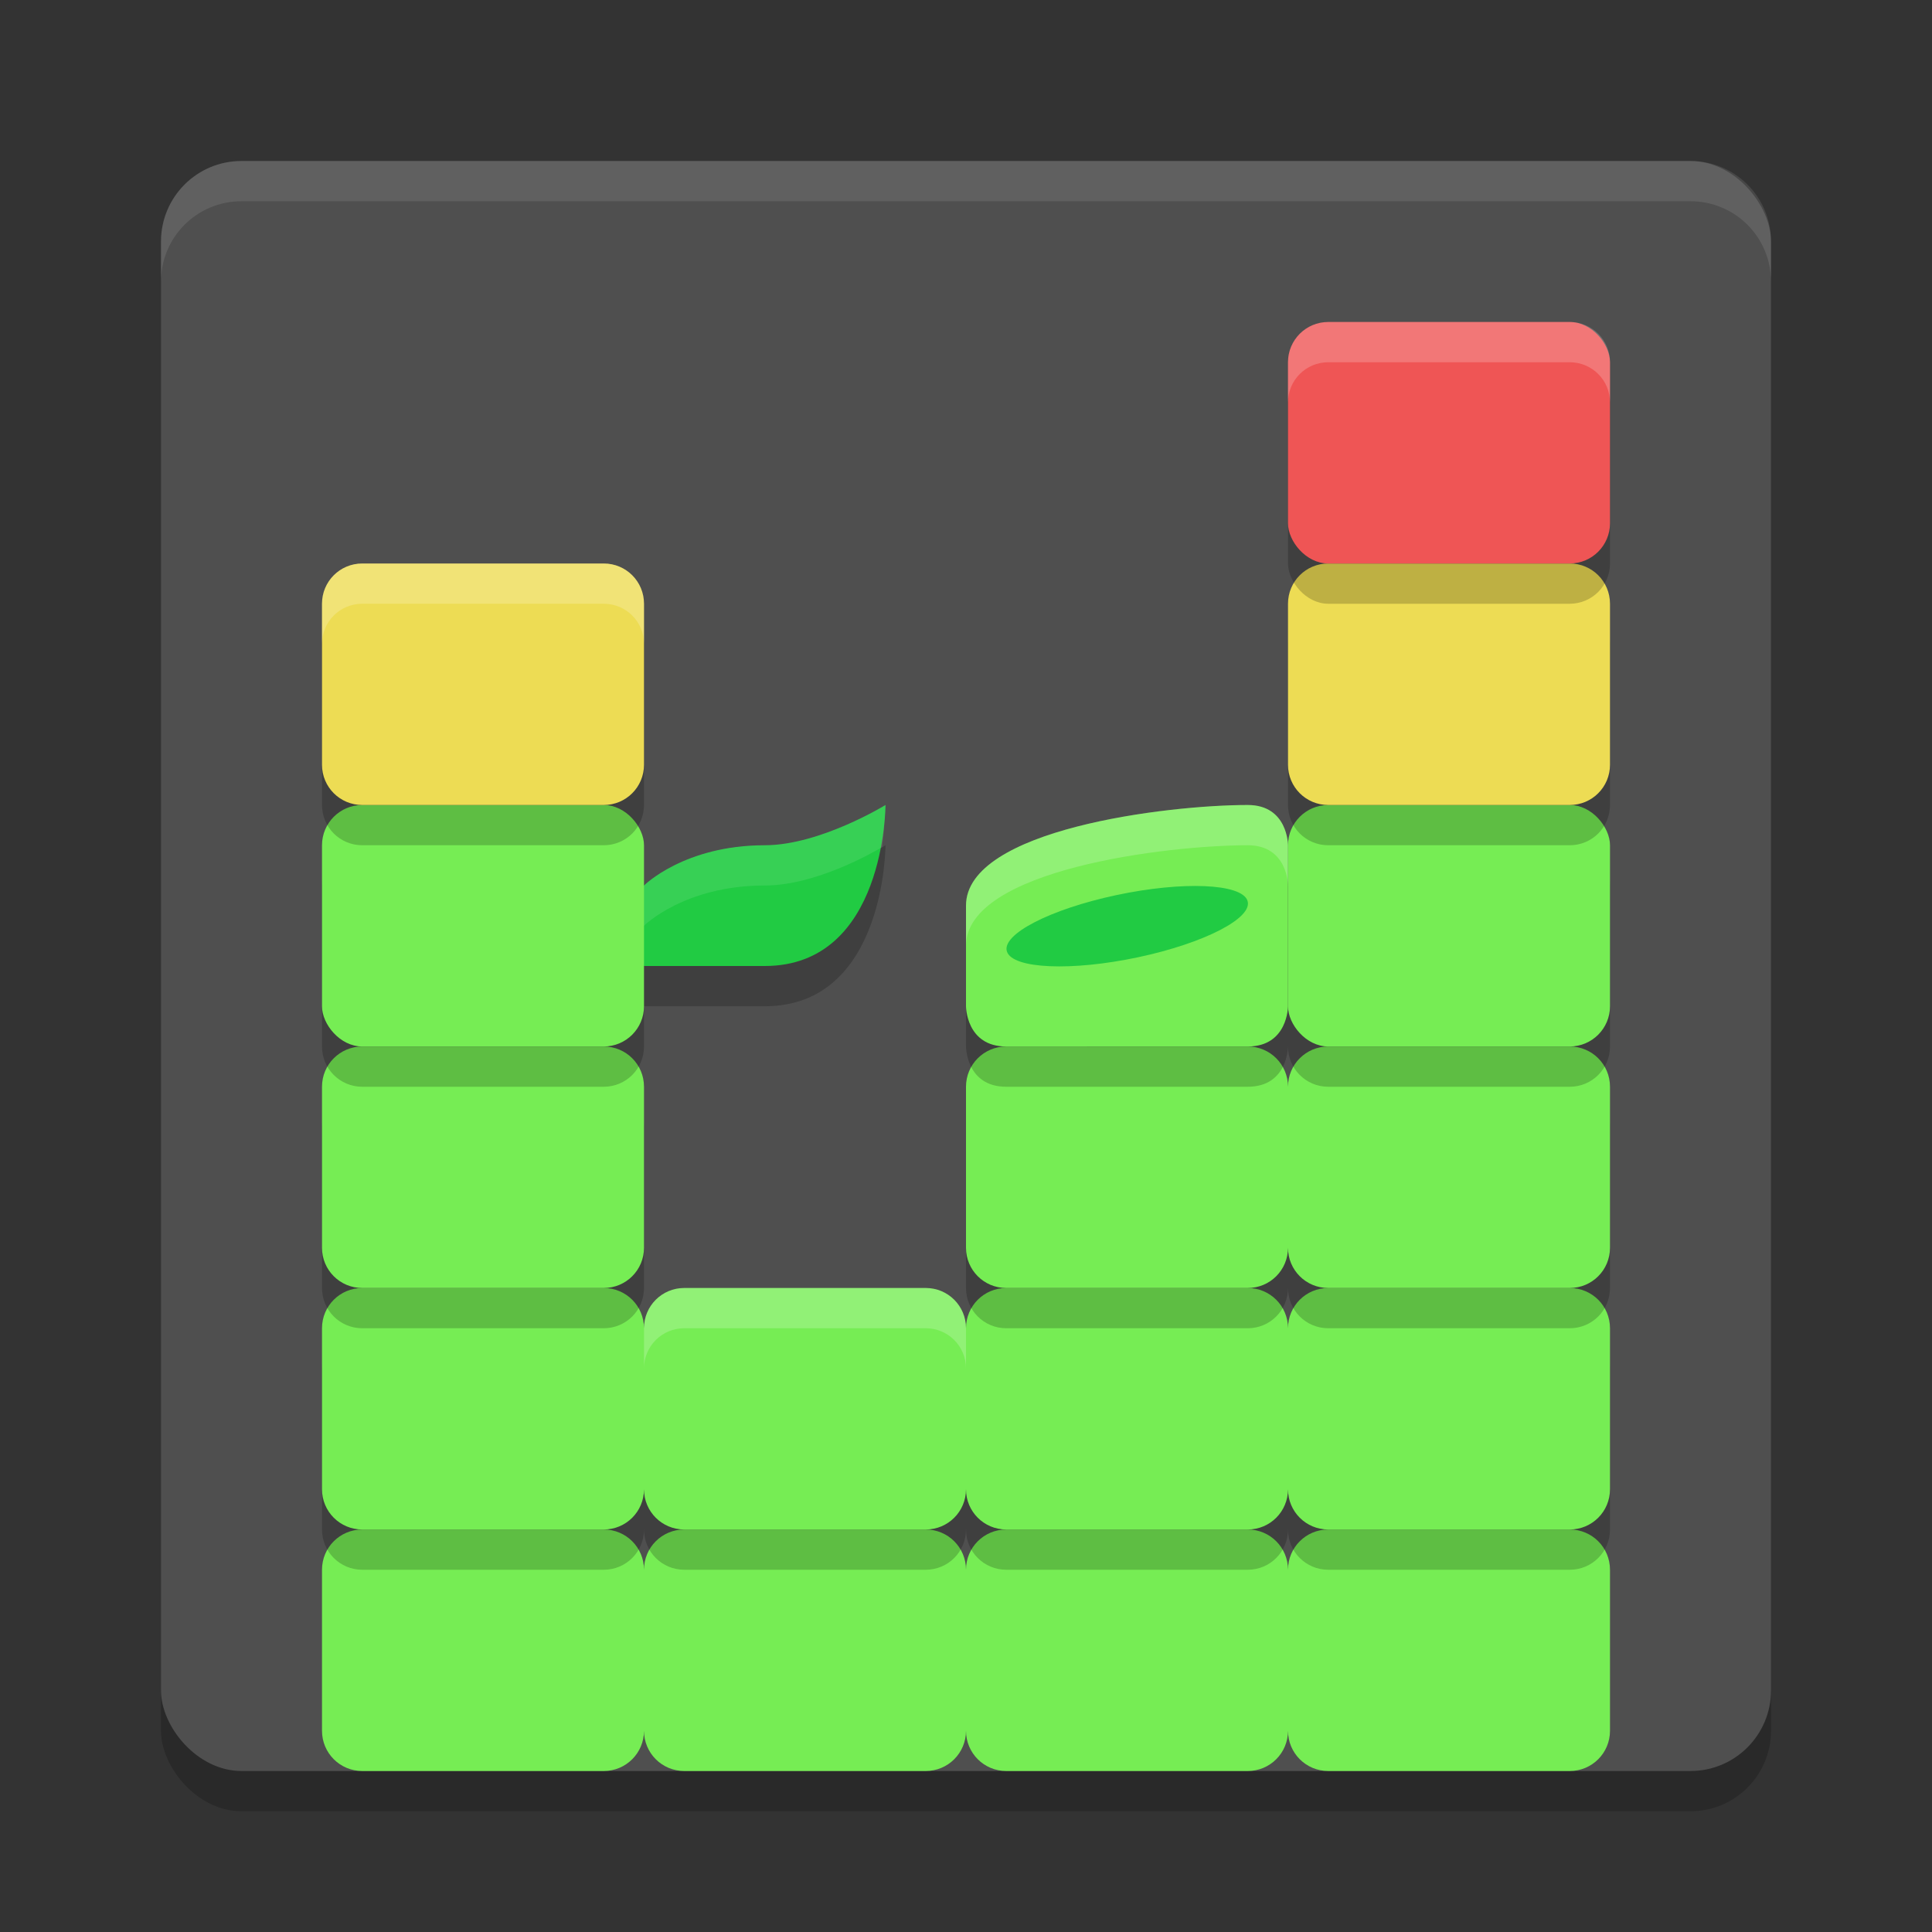 <svg xmlns="http://www.w3.org/2000/svg" width="24" height="24" version="1.1">
 <rect width="100%" height="100%" fill="#333333" stroke="none"/>
 <rect style="opacity:0.2" width="20" height="20" x="2" y="2.5" ry="1"/>
 <rect style="fill:#4f4f4f" width="20" height="20" x="2" y="2" ry="1"/>
 <path style="opacity:0.1;fill:#ffffff" d="M 3,2 C 2.446,2 2,2.446 2,3 v 0.5 c 0,-0.554 0.446,-1 1,-1 h 18 c 0.554,0 1,0.446 1,1 V 3 C 22,2.446 21.554,2 21,2 Z"/>
 <path style="fill:#76ed54" d="M 4.5,19 C 4.223,19 4,19.223 4,19.5 v 2 C 4,21.777 4.223,22 4.5,22 h 3 C 7.777,22 8,21.777 8,21.5 8,21.777 8.223,22 8.5,22 h 3 c 0.277,0 0.5,-0.223 0.5,-0.5 0,0.277 0.223,0.5 0.5,0.5 h 3 c 0.277,0 0.5,-0.223 0.5,-0.5 0,0.277 0.223,0.5 0.5,0.5 h 3 c 0.277,0 0.5,-0.223 0.5,-0.5 v -2 C 20,19.223 19.777,19 19.5,19 h -3 C 16.223,19 16,19.223 16,19.5 16,19.223 15.777,19 15.5,19 h -3 C 12.223,19 12,19.223 12,19.5 12,19.223 11.777,19 11.5,19 h -3 C 8.223,19 8,19.223 8,19.5 8,19.223 7.777,19 7.5,19 Z"/>
 <path style="opacity:0.2" d="M 4.5,16.5 C 4.223,16.5 4,16.723 4,17 v 2 c 0,0.277 0.223,0.5 0.5,0.5 h 3 C 7.777,19.5 8,19.277 8,19 c 0,0.277 0.223,0.5 0.5,0.5 h 3 c 0.277,0 0.5,-0.223 0.5,-0.5 0,0.277 0.223,0.5 0.5,0.5 h 3 c 0.277,0 0.5,-0.223 0.5,-0.5 0,0.277 0.223,0.5 0.5,0.5 h 3 c 0.277,0 0.5,-0.223 0.5,-0.5 v -2 c 0,-0.277 -0.223,-0.5 -0.5,-0.5 h -3 c -0.277,0 -0.5,0.223 -0.5,0.5 0,-0.277 -0.223,-0.5 -0.5,-0.5 h -3 c -0.277,0 -0.5,0.223 -0.5,0.5 0,-0.277 -0.223,-0.5 -0.5,-0.5 h -3 C 8.223,16.5 8,16.723 8,17 8,16.723 7.777,16.5 7.5,16.5 Z"/>
 <path style="fill:#76ed54" d="M 4.5,16 C 4.223,16 4,16.223 4,16.5 v 2 C 4,18.777 4.223,19 4.5,19 h 3 C 7.777,19 8,18.777 8,18.5 8,18.777 8.223,19 8.5,19 h 3 c 0.277,0 0.5,-0.223 0.5,-0.5 0,0.277 0.223,0.5 0.5,0.5 h 3 c 0.277,0 0.5,-0.223 0.5,-0.5 0,0.277 0.223,0.5 0.5,0.5 h 3 c 0.277,0 0.5,-0.223 0.5,-0.5 v -2 C 20,16.223 19.777,16 19.5,16 h -3 C 16.223,16 16,16.223 16,16.5 16,16.223 15.777,16 15.5,16 h -3 C 12.223,16 12,16.223 12,16.5 12,16.223 11.777,16 11.5,16 h -3 C 8.223,16 8,16.223 8,16.5 8,16.223 7.777,16 7.5,16 Z"/>
 <path style="opacity:0.2" d="M 4.5,13.5 C 4.223,13.5 4,13.723 4,14 v 2 c 0,0.277 0.223,0.5 0.5,0.5 h 3 C 7.777,16.5 8,16.277 8,16 V 14 C 8,13.723 7.777,13.5 7.5,13.5 Z m 8,0 C 12.223,13.5 12,13.723 12,14 v 2 c 0,0.277 0.223,0.5 0.5,0.5 h 3 c 0.277,0 0.5,-0.223 0.5,-0.5 0,0.277 0.223,0.5 0.5,0.5 h 3 c 0.277,0 0.5,-0.223 0.5,-0.5 v -2 c 0,-0.277 -0.223,-0.5 -0.5,-0.5 h -3 c -0.277,0 -0.5,0.223 -0.5,0.5 0,-0.277 -0.223,-0.5 -0.5,-0.5 z"/>
 <path style="fill:#76ed54" d="M 4.5,13 C 4.223,13 4,13.223 4,13.5 v 2 C 4,15.777 4.223,16 4.5,16 h 3 C 7.777,16 8,15.777 8,15.5 v -2 C 8,13.223 7.777,13 7.5,13 Z m 8,0 C 12.223,13 12,13.223 12,13.5 v 2 c 0,0.277 0.223,0.5 0.5,0.5 h 3 c 0.277,0 0.5,-0.223 0.5,-0.5 0,0.277 0.223,0.5 0.5,0.5 h 3 c 0.277,0 0.5,-0.223 0.5,-0.5 v -2 C 20,13.223 19.777,13 19.5,13 h -3 C 16.223,13 16,13.223 16,13.5 16,13.223 15.777,13 15.5,13 Z"/>
 <path style="opacity:0.2" d="M 4.5,10.5 C 4.223,10.5 4,10.723 4,11 v 2 c 0,0.277 0.223,0.5 0.5,0.5 h 3 C 7.777,13.5 8,13.277 8,13 v -0.5 c 0,0 1,0 1.5,0 1.5,0 1.5,-2 1.5,-2 0,0 -0.813,0.5 -1.5,0.5 C 8.5,11 8,11.5 8,11.5 V 11 C 8,10.723 7.777,10.5 7.5,10.5 Z m 11,0 c -1,0 -3.5,0.301 -3.5,1.25 V 13 c 0,0 0,0.5 0.5,0.5 h 3 C 16,13.5 16,13 16,13 c 0,0.277 0.223,0.5 0.5,0.5 h 3 c 0.277,0 0.5,-0.223 0.5,-0.5 v -2 c 0,-0.277 -0.223,-0.5 -0.5,-0.5 h -3 c -0.277,0 -0.5,0.223 -0.5,0.5 0,0 0,-0.5 -0.5,-0.5 z"/>
 <path style="fill:#21cb43" d="M 7.5,11.5 8,12 c 0,0 1,0 1.5,0 1.5,0 1.5,-2 1.5,-2 0,0 -0.813,0.5 -1.5,0.5 C 8.5,10.5 8,11 8,11 Z"/>
 <rect style="fill:#76ed54" width="4" height="3" x="16" y="10" ry=".5"/>
 <path style="opacity:0.1;fill:#ffffff" d="m 11,10 c 0,0 -0.813,0.5 -1.5,0.5 C 8.5,10.5 8,11 8,11 L 7.5,11.5 7.75,11.75 8,11.5 c 0,0 0.5,-0.5 1.5,-0.5 0.635,0 1.349,-0.412 1.458,-0.477 C 10.995,10.222 11,10 11,10 Z"/>
 <rect style="fill:#76ed54" width="4" height="3" x="4" y="10" ry=".5"/>
 <path style="opacity:0.2" d="M 4.5,7.5 C 4.223,7.5 4,7.723 4,8 v 2 c 0,0.277 0.223,0.5 0.5,0.5 h 3 C 7.777,10.5 8,10.277 8,10 V 8 C 8,7.723 7.777,7.5 7.5,7.5 Z m 12,0 C 16.223,7.5 16,7.723 16,8 v 2 c 0,0.277 0.223,0.5 0.5,0.5 h 3 C 19.777,10.5 20,10.277 20,10 V 8 C 20,7.723 19.777,7.5 19.5,7.5 Z"/>
 <path style="fill:#eddc54" d="M 4.5,7 C 4.223,7 4,7.223 4,7.5 v 2 C 4,9.777 4.223,10 4.5,10 h 3 C 7.777,10 8,9.777 8,9.5 v -2 C 8,7.223 7.777,7 7.5,7 Z m 12,0 C 16.223,7 16,7.223 16,7.5 v 2 c 0,0.277 0.223,0.5 0.5,0.5 h 3 C 19.777,10 20,9.777 20,9.5 v -2 C 20,7.223 19.777,7 19.5,7 Z"/>
 <rect style="opacity:0.2" width="4" height="3" x="16" y="4.5" ry=".5"/>
 <rect style="fill:#ef5555" width="4" height="3" x="16" y="4" ry=".5"/>
 <path style="fill:#76ed54" d="M 12.5,13 C 12,13 12,12.5 12,12.5 V 11.25 C 12,10.301 14.5,10 15.5,10 16,10 16,10.5 16,10.5 v 2 c 0,0 0,0.5 -0.5,0.5 z"/>
 <ellipse style="fill:#21cb43" cx="9.44" cy="14.283" rx="1.527" ry=".409" transform="matrix(0.978,-0.208,0.334,0.943,0,0)"/>
 <path style="opacity:0.2;fill:#ffffff" d="m 15.5,10 c -1,0 -3.5,0.301 -3.5,1.25 v 0.5 C 12,10.801 14.5,10.5 15.5,10.5 16,10.5 16,11 16,11 v -0.5 c 0,0 0,-0.5 -0.5,-0.5 z"/>
 <path style="opacity:0.2;fill:#ffffff" d="M 8.5,16 C 8.223,16 8,16.223 8,16.5 V 17 c 0,-0.277 0.223,-0.5 0.5,-0.5 h 3 c 0.277,0 0.5,0.223 0.5,0.5 V 16.5 C 12,16.223 11.777,16 11.5,16 Z"/>
 <path style="opacity:0.2;fill:#ffffff" d="M 4.5,7 C 4.223,7 4,7.223 4,7.5 V 8 C 4,7.723 4.223,7.5 4.5,7.5 h 3 C 7.777,7.5 8,7.723 8,8 V 7.5 C 8,7.223 7.777,7 7.5,7 Z"/>
 <path style="opacity:0.2;fill:#ffffff" d="M 16.5,4 C 16.223,4 16,4.223 16,4.5 V 5 c 0,-0.277 0.223,-0.5 0.5,-0.5 h 3 C 19.777,4.5 20,4.723 20,5 V 4.5 C 20,4.223 19.777,4 19.5,4 Z"/>
</svg>
